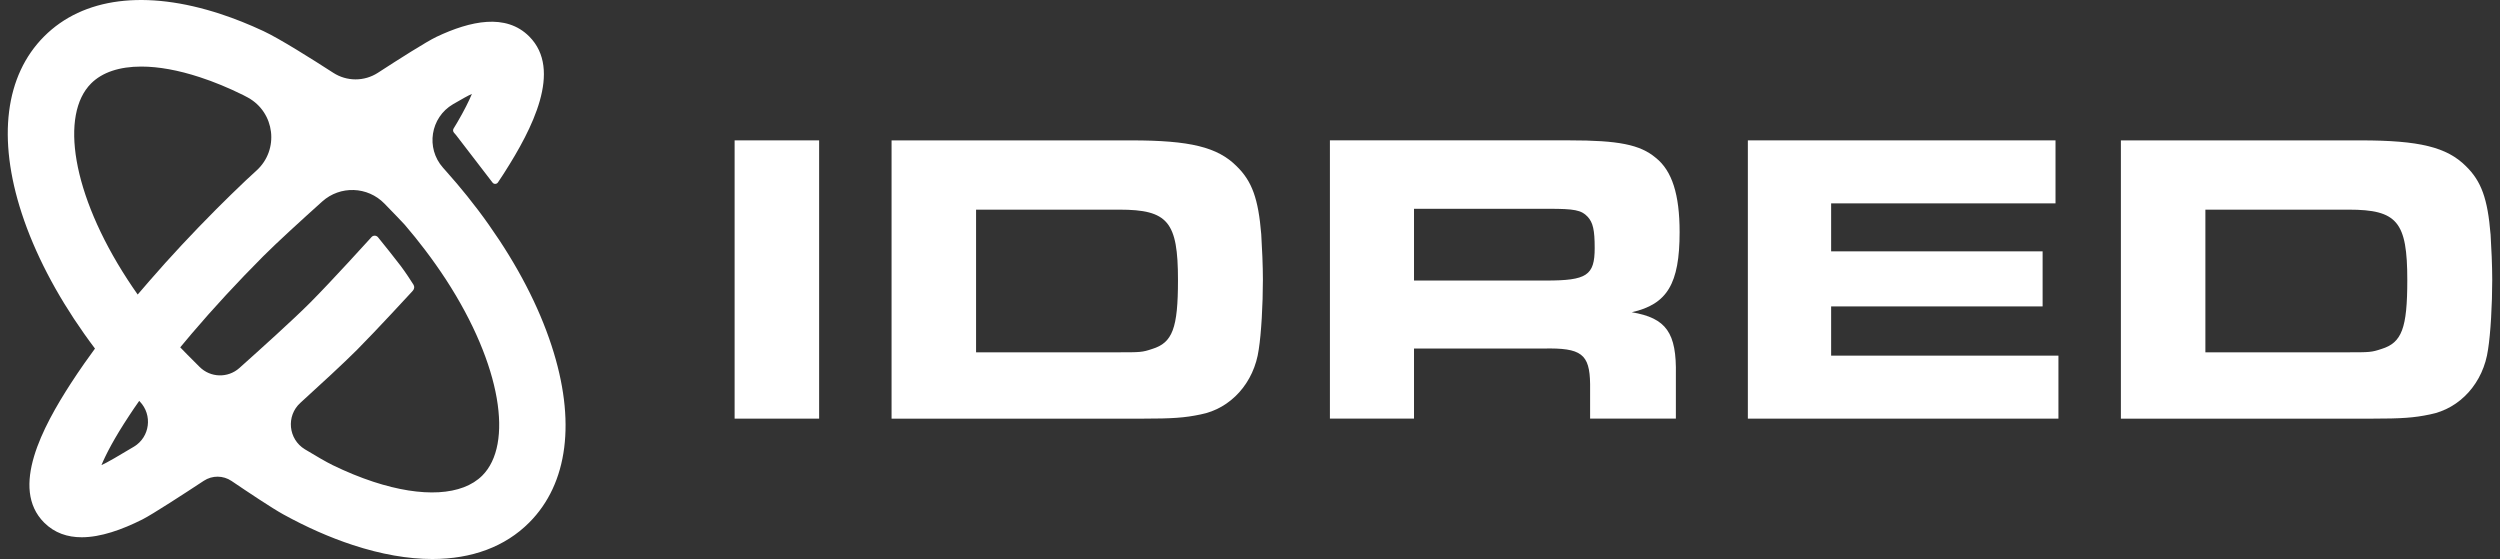 <svg width="161" height="36" viewBox="0 0 161 36" fill="none" xmlns="http://www.w3.org/2000/svg">
<rect x="0" y="0" width="161" height="36" fill="#333333" stroke="none"/>
<path d="M31.501 14.504C31.279 14.186 31.045 13.868 30.806 13.55C30.572 13.241 30.331 12.932 30.086 12.626C29.654 12.089 29.204 11.557 28.735 11.032L28.526 10.796C27.409 9.537 27.719 7.566 29.171 6.714C29.715 6.396 30.179 6.136 30.392 6.047C30.196 6.511 29.896 7.122 29.436 7.905C29.391 7.982 29.286 8.154 29.211 8.278C29.16 8.361 29.169 8.467 29.233 8.541L29.368 8.697L31.72 11.759C31.81 11.876 31.987 11.869 32.069 11.746L32.362 11.303C32.362 11.303 32.454 11.161 32.5 11.088C34.266 8.32 36.241 4.509 34.081 2.347C32.585 0.847 30.297 1.338 28.114 2.37C27.471 2.675 25.646 3.837 24.337 4.687C23.461 5.255 22.336 5.254 21.461 4.687C20.065 3.785 18.009 2.49 16.968 2.003C16.04 1.569 15.117 1.2 14.206 0.901C9.384 -0.68 5.35 -0.168 2.841 2.346C0.332 4.86 -0.179 8.903 1.399 13.735C2.234 16.29 3.613 18.935 5.422 21.497C5.647 21.815 5.878 22.133 6.117 22.448C5.878 22.77 5.651 23.091 5.43 23.404C5.122 23.844 4.832 24.275 4.559 24.696C2.761 27.479 0.626 31.434 2.84 33.653C3.515 34.329 4.35 34.6 5.263 34.6C6.488 34.6 7.854 34.112 9.165 33.455C9.806 33.133 11.906 31.766 13.125 30.963C13.669 30.605 14.373 30.61 14.912 30.975C15.92 31.658 17.517 32.725 18.237 33.122C19.739 33.949 21.244 34.615 22.718 35.098C24.552 35.701 26.274 36 27.842 36C30.389 36 32.529 35.209 34.081 33.653C36.59 31.138 37.103 27.095 35.523 22.266C34.691 19.711 33.312 17.066 31.5 14.504H31.501ZM8.626 28.765C7.75 29.293 6.854 29.818 6.533 29.953C6.825 29.253 7.357 28.223 8.318 26.769C8.513 26.47 8.728 26.154 8.965 25.818C8.965 25.818 8.965 25.818 8.966 25.818C8.976 25.829 8.989 25.842 9.003 25.857C9.838 26.725 9.657 28.144 8.626 28.766V28.765ZM8.867 18.968C8.639 18.644 8.421 18.323 8.214 18.004C4.603 12.454 3.869 7.376 5.865 5.376C6.588 4.652 7.703 4.287 9.101 4.287C10.204 4.287 11.479 4.515 12.874 4.973C13.787 5.271 14.716 5.656 15.651 6.117C15.739 6.161 15.845 6.217 15.964 6.282C17.711 7.243 17.997 9.641 16.521 10.981C16.243 11.235 15.998 11.459 15.821 11.627C15.193 12.224 14.563 12.837 13.937 13.464C12.403 15.004 10.951 16.56 9.625 18.089C9.367 18.384 9.117 18.677 8.867 18.968H8.867ZM31.061 30.625C29.769 31.919 27.213 32.065 24.049 31.028C23.186 30.744 22.306 30.384 21.421 29.953C21.031 29.764 20.335 29.358 19.637 28.936C18.564 28.287 18.415 26.787 19.343 25.944C20.587 24.813 22.148 23.376 22.987 22.534C24.218 21.298 26.497 18.82 26.497 18.82L26.596 18.708C26.689 18.603 26.702 18.45 26.627 18.332C26.457 18.062 26.135 17.566 25.817 17.14C25.472 16.678 24.712 15.735 24.344 15.28C24.235 15.146 24.032 15.143 23.919 15.274L23.858 15.343C23.858 15.343 21.337 18.127 19.963 19.503C18.903 20.567 16.793 22.47 15.415 23.701C14.677 24.359 13.555 24.328 12.854 23.629C12.291 23.068 11.725 22.5 11.607 22.369C11.845 22.081 12.089 21.79 12.336 21.498C13.741 19.848 15.307 18.153 16.96 16.495C17.84 15.613 19.443 14.152 20.752 12.976C21.908 11.938 23.677 11.999 24.76 13.114C25.398 13.77 25.972 14.364 26.071 14.481C26.533 15.018 26.965 15.557 27.37 16.091C27.608 16.405 27.838 16.716 28.056 17.027C28.286 17.352 28.504 17.674 28.714 17.994C32.323 23.544 33.056 28.624 31.061 30.625Z" fill="white"/>
<path d="M52.752 9.04H47.309V26.96H52.752V9.04Z" fill="white"/>
<path d="M79.642 10.706C78.409 9.471 76.639 9.041 72.859 9.041H57.417V26.961H73.583C75.487 26.961 76.291 26.907 77.31 26.692C79.267 26.316 80.769 24.65 81.064 22.501C81.225 21.48 81.331 19.626 81.331 18.015C81.331 17.155 81.278 15.919 81.224 15.086C81.036 12.802 80.634 11.674 79.642 10.707V10.706ZM74.199 22.473C73.556 22.689 73.449 22.689 71.974 22.689H62.859V13.501H72.082C75.218 13.501 75.862 14.279 75.862 18.041C75.862 21.13 75.514 22.07 74.2 22.473H74.199Z" fill="white"/>
<path d="M108.167 14.95C108.167 12.532 107.684 11.002 106.638 10.168C105.619 9.308 104.225 9.039 101.062 9.039H85.646V26.959H91.062V22.446H99.4C101.84 22.392 102.376 22.795 102.403 24.729V26.959H107.926V24.138C107.98 21.424 107.309 20.484 105.084 20.108C107.363 19.598 108.167 18.281 108.167 14.95V14.95ZM91.062 18.067V13.446H99.748C101.383 13.446 101.839 13.527 102.242 13.956C102.59 14.332 102.698 14.816 102.698 15.972C102.698 17.745 102.188 18.067 99.561 18.067H91.062Z" fill="white"/>
<path d="M117.925 19.733H131.544V16.187H117.925V13.097H132.375V9.04H112.562V26.96H132.563V22.903H117.925V19.733Z" fill="white"/>
<path d="M160.391 15.085C160.204 12.802 159.801 11.674 158.81 10.706C157.577 9.471 155.806 9.041 152.027 9.041H136.585V26.961H152.751C154.655 26.961 155.459 26.907 156.478 26.692C158.435 26.316 159.936 24.65 160.231 22.501C160.393 21.48 160.5 19.626 160.5 18.015C160.5 17.155 160.446 15.919 160.393 15.086L160.391 15.085ZM153.367 22.473C152.723 22.689 152.617 22.689 151.142 22.689H142.027V13.501H151.25C154.386 13.501 155.03 14.279 155.03 18.041C155.03 21.13 154.682 22.07 153.368 22.473H153.367Z" fill="white"/>
</svg>
